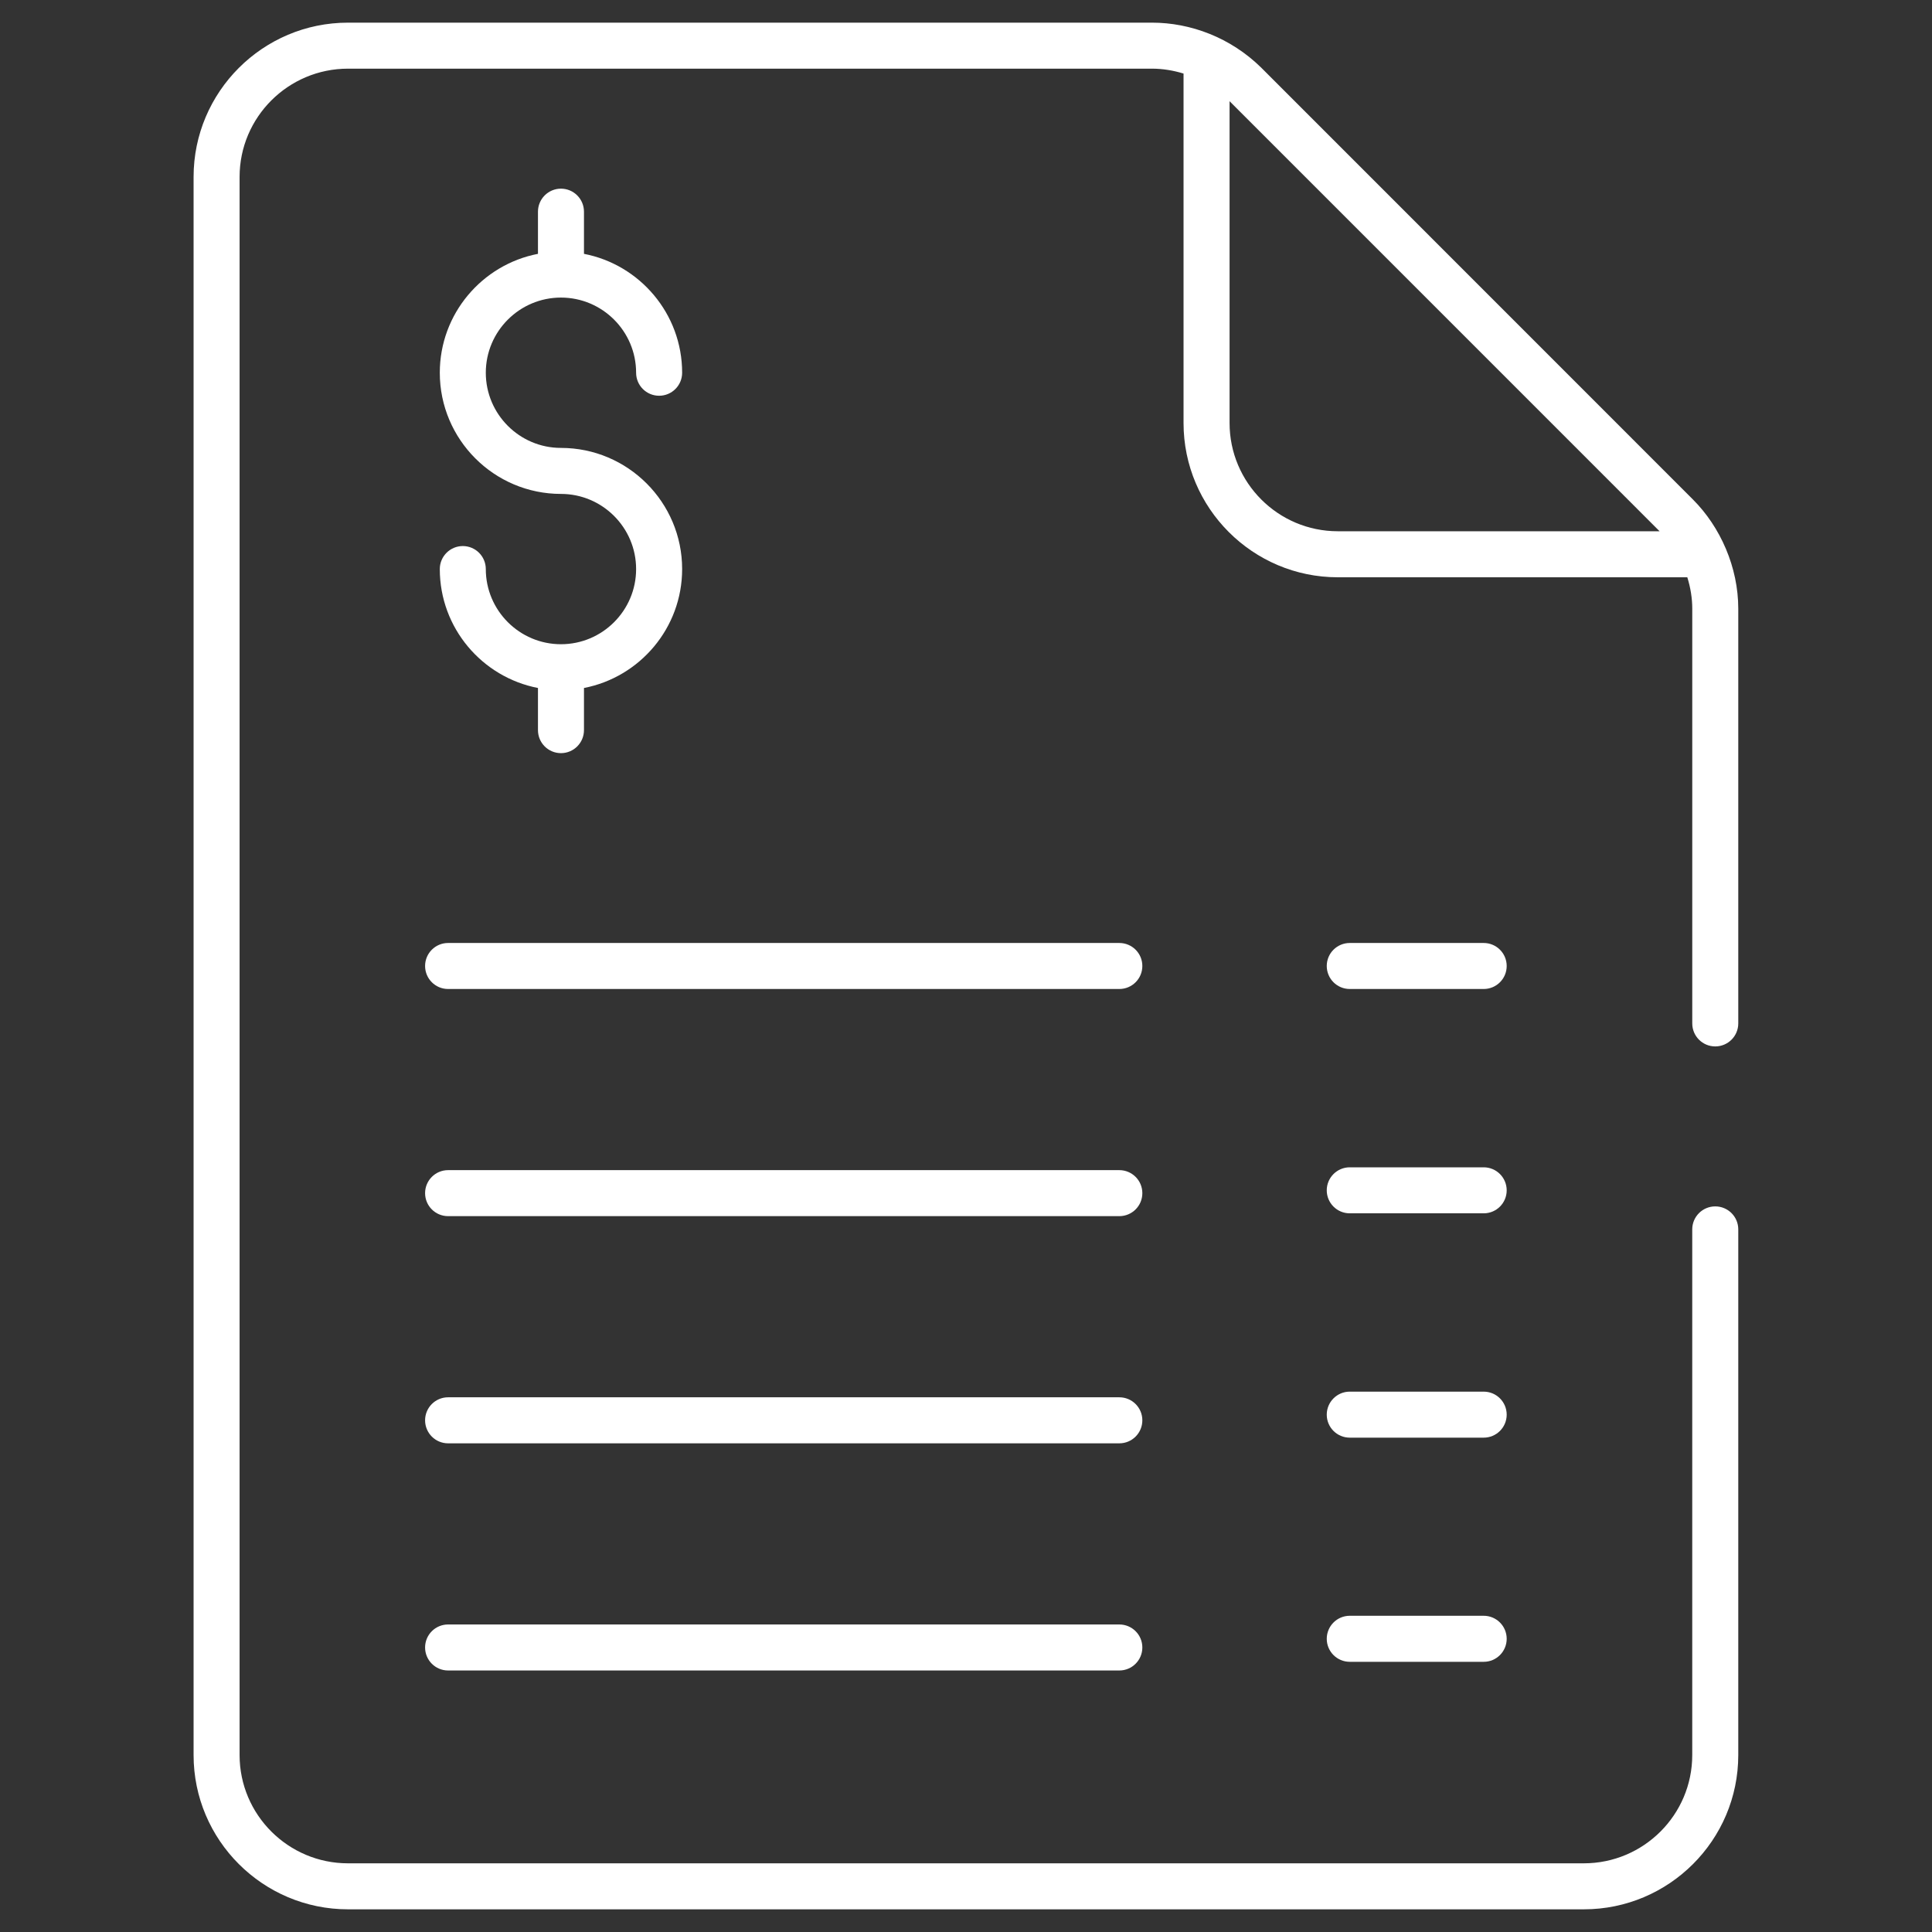 <?xml version="1.0" encoding="UTF-8"?> <svg xmlns="http://www.w3.org/2000/svg" width="80" height="80" viewBox="0 0 80 80" fill="none"><rect x="0" y="0" width="80" height="80" fill="#333333" stroke="none"/><g id="Frame"><g id="_x31_8_Invoice"><g id="Group"><g id="Group_2"><path id="Vector" d="M71.025 43.33C71.551 43.33 71.978 42.904 71.978 42.377V25.205C71.978 23.491 71.241 21.823 70.101 20.683C45.595 -3.829 54.06 4.638 52.227 2.804C50.955 1.553 49.295 0.938 47.703 0.938H14.41C10.884 0.938 8.016 3.803 8.016 7.325V72.674C8.016 76.196 10.884 79.061 14.41 79.061H65.583C69.109 79.061 71.978 76.196 71.978 72.674V50.906C71.978 50.38 71.551 49.954 71.025 49.954C70.499 49.954 70.072 50.38 70.072 50.906V72.674C70.072 75.145 68.059 77.156 65.583 77.156H14.41C11.934 77.156 9.921 75.145 9.921 72.674V7.325C9.921 4.853 11.934 2.843 14.41 2.843H47.703C48.141 2.843 48.581 2.915 49.008 3.046V17.516C49.008 21.038 51.874 23.904 55.396 23.904H69.868C69.999 24.326 70.073 24.767 70.073 25.205V42.377C70.072 42.904 70.499 43.33 71.025 43.33ZM50.914 17.516V4.19C52.736 6.013 44.318 -2.406 68.72 21.998H55.396C52.924 21.998 50.914 19.988 50.914 17.516Z" fill="white"></path><path id="Vector_2" d="M46.349 39.047H18.554C18.028 39.047 17.602 39.473 17.602 39.999C17.602 40.526 18.028 40.952 18.554 40.952H46.349C46.876 40.952 47.302 40.526 47.302 39.999C47.302 39.473 46.876 39.047 46.349 39.047Z" fill="white"></path><path id="Vector_3" d="M46.349 48.453H18.554C18.028 48.453 17.602 48.88 17.602 49.406C17.602 49.932 18.028 50.358 18.554 50.358H46.349C46.876 50.358 47.302 49.932 47.302 49.406C47.302 48.88 46.876 48.453 46.349 48.453Z" fill="white"></path><path id="Vector_4" d="M46.349 57.859H18.554C18.028 57.859 17.602 58.286 17.602 58.812C17.602 59.338 18.028 59.765 18.554 59.765H46.349C46.876 59.765 47.302 59.338 47.302 58.812C47.302 58.286 46.876 57.859 46.349 57.859Z" fill="white"></path><path id="Vector_5" d="M46.349 67.266H18.554C18.028 67.266 17.602 67.692 17.602 68.218C17.602 68.744 18.028 69.171 18.554 69.171H46.349C46.876 69.171 47.302 68.744 47.302 68.218C47.302 67.692 46.876 67.266 46.349 67.266Z" fill="white"></path><path id="Vector_6" d="M61.437 39.047H55.89C55.364 39.047 54.938 39.473 54.938 39.999C54.938 40.526 55.364 40.952 55.89 40.952H61.437C61.963 40.952 62.389 40.526 62.389 39.999C62.389 39.473 61.963 39.047 61.437 39.047Z" fill="white"></path><path id="Vector_7" d="M61.437 48.336H55.89C55.364 48.336 54.938 48.763 54.938 49.289C54.938 49.815 55.364 50.241 55.89 50.241H61.437C61.963 50.241 62.389 49.815 62.389 49.289C62.389 48.763 61.963 48.336 61.437 48.336Z" fill="white"></path><path id="Vector_8" d="M61.437 57.625H55.89C55.364 57.625 54.938 58.052 54.938 58.578C54.938 59.104 55.364 59.53 55.89 59.53H61.437C61.963 59.53 62.389 59.104 62.389 58.578C62.389 58.052 61.963 57.625 61.437 57.625Z" fill="white"></path><path id="Vector_9" d="M61.437 66.906H55.89C55.364 66.906 54.938 67.333 54.938 67.859C54.938 68.385 55.364 68.812 55.89 68.812H61.437C61.963 68.812 62.389 68.385 62.389 67.859C62.389 67.333 61.963 66.906 61.437 66.906Z" fill="white"></path><path id="Vector_10" d="M23.228 26.676C21.513 26.676 20.116 25.28 20.116 23.564C20.116 23.038 19.69 22.611 19.164 22.611C18.638 22.611 18.211 23.038 18.211 23.564C18.211 26.005 19.964 28.042 22.276 28.488V30.233C22.276 30.76 22.702 31.186 23.228 31.186C23.755 31.186 24.181 30.759 24.181 30.233V28.488C26.493 28.042 28.246 26.005 28.246 23.564C28.246 20.797 25.995 18.547 23.228 18.547C21.513 18.547 20.116 17.151 20.116 15.434C20.116 13.718 21.513 12.322 23.228 12.322C24.944 12.322 26.34 13.718 26.34 15.434C26.34 15.961 26.767 16.387 27.293 16.387C27.819 16.387 28.246 15.961 28.246 15.434C28.246 12.994 26.493 10.957 24.181 10.511V8.765C24.181 8.239 23.754 7.812 23.228 7.812C22.702 7.812 22.276 8.239 22.276 8.765V10.511C19.963 10.957 18.211 12.994 18.211 15.434C18.211 18.201 20.462 20.452 23.228 20.452C24.944 20.452 26.34 21.848 26.34 23.564C26.34 25.28 24.944 26.676 23.228 26.676Z" fill="white"></path></g></g></g></g></svg> 